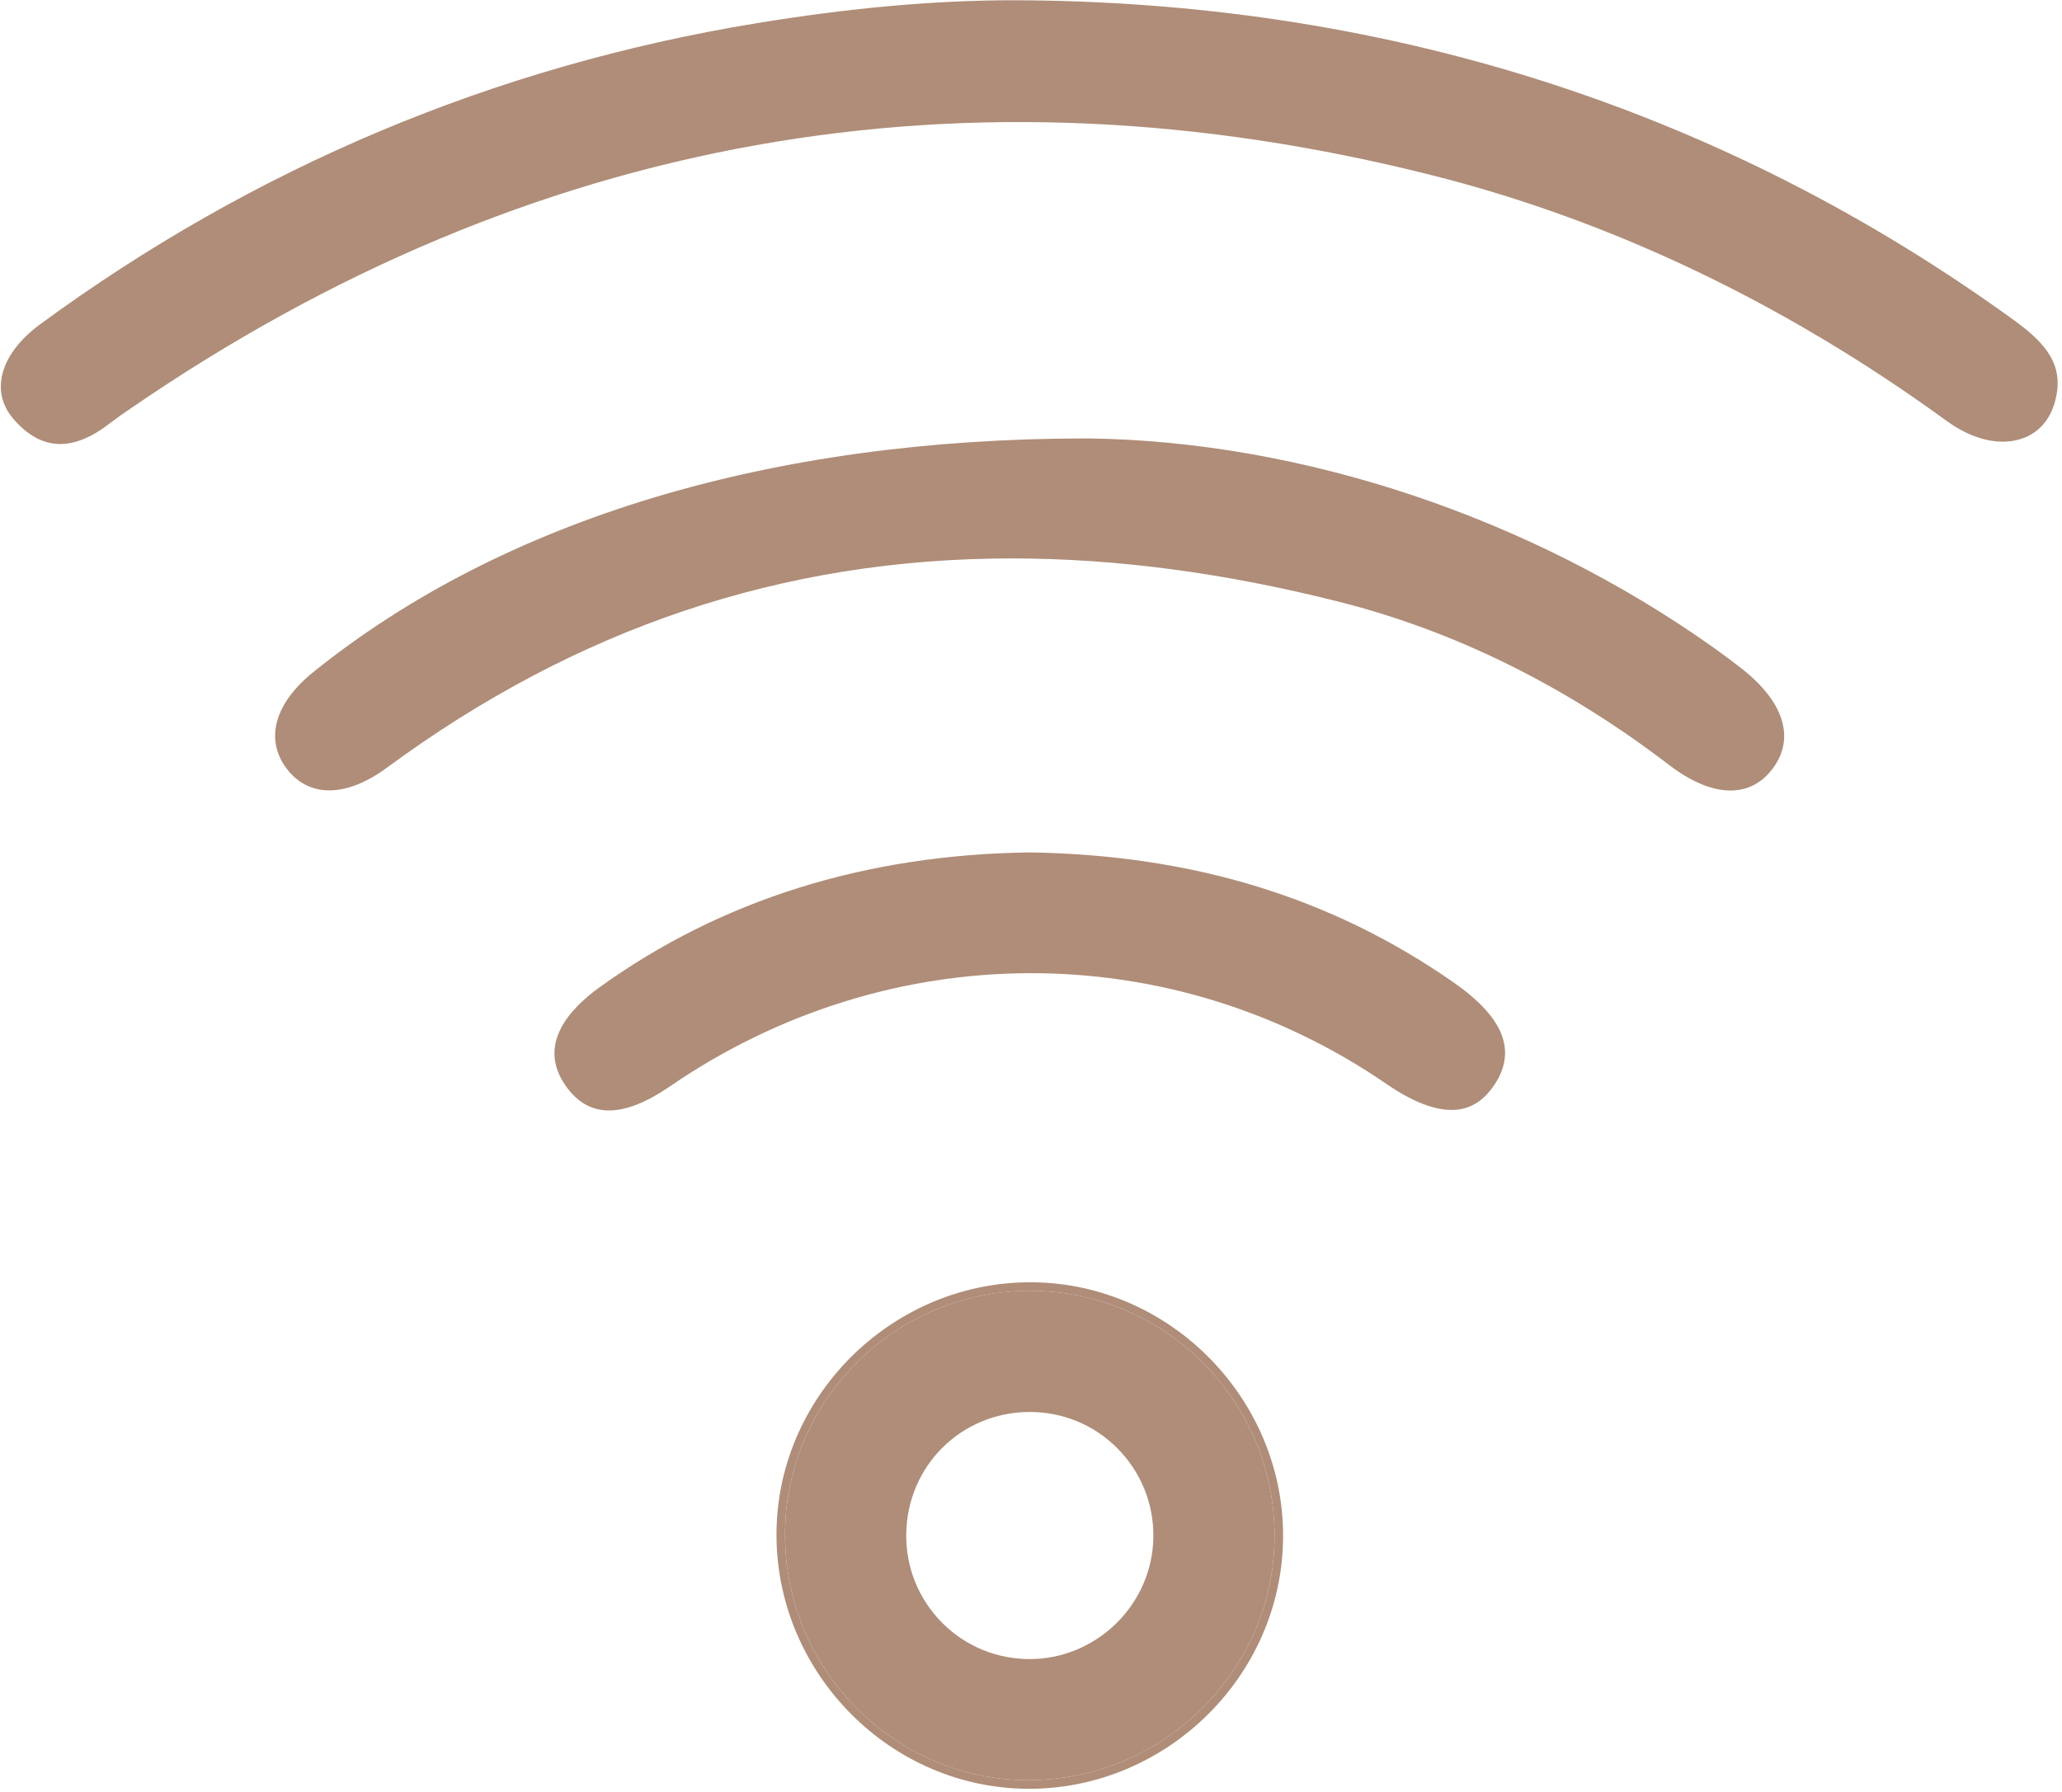 <?xml version="1.0" encoding="UTF-8" standalone="no"?><!DOCTYPE svg PUBLIC "-//W3C//DTD SVG 1.1//EN" "http://www.w3.org/Graphics/SVG/1.1/DTD/svg11.dtd"><svg width="100%" height="100%" viewBox="0 0 252 219" version="1.1" xmlns="http://www.w3.org/2000/svg" xmlns:xlink="http://www.w3.org/1999/xlink" xml:space="preserve" xmlns:serif="http://www.serif.com/" style="fill-rule:evenodd;clip-rule:evenodd;stroke-linejoin:round;stroke-miterlimit:2;"><g><path d="M246.11,39.122c-35.15,-25.446 -75.638,-38.596 -120.342,-39.08c-0.596,-0.008 -1.191,-0.012 -1.796,-0.012c-9.72,0 -20.091,0.929 -31.637,2.829c-31.908,5.246 -61.329,17.621 -87.442,36.788c-2.8,2.058 -4.487,4.516 -4.754,6.929c-0.192,1.708 0.333,3.291 1.558,4.696c3.334,3.82 7.146,3.987 11.655,0.525c0.87,-0.675 1.783,-1.3 2.695,-1.925c48.6,-33.35 102.059,-42.863 159.1,-28.417c21.892,5.542 43,15.629 62.742,29.983c3.188,2.321 6.567,3.113 9.271,2.154c1.987,-0.695 3.367,-2.254 3.983,-4.508c1.204,-4.387 -1.037,-7.067 -5.033,-9.962" style="fill:#af8d78;fill-rule:nonzero;"/><path d="M212.738,81.631c-1.1,-0.854 -2.213,-1.684 -3.35,-2.492c-22.363,-15.887 -50.192,-25.2 -76.35,-25.55l-0.221,0c-38.637,0 -71.317,9.871 -94.521,28.554c-4.754,3.829 -5.966,8.25 -3.25,11.825c2.713,3.559 7.279,3.517 12.209,-0.112c23.22,-17.109 48.454,-25.6 76.383,-25.6c12.742,0 26.042,1.766 39.975,5.291c14.171,3.575 27.762,10.296 40.392,19.975c3.062,2.338 5.995,3.405 8.445,3.034c1.692,-0.246 3.125,-1.15 4.255,-2.692c2.716,-3.717 1.27,-8.171 -3.967,-12.233" style="fill:#af8d78;fill-rule:nonzero;"/><path d="M125.832,202.794c-0.192,0 -0.383,-0.004 -0.575,-0.013c-4.108,-0.162 -7.875,-1.921 -10.617,-4.954c-2.75,-3.046 -4.116,-6.987 -3.858,-11.104c0.517,-8.238 7.375,-14.429 15.658,-14.125c4.1,0.158 7.875,1.921 10.621,4.962c2.75,3.05 4.121,6.988 3.863,11.092c-0.504,7.913 -7.213,14.142 -15.092,14.142m0.463,-45.017c-0.134,0 -0.267,-0.004 -0.4,-0.004c-16.267,0 -29.663,13.058 -29.95,29.296c-0.296,16.441 12.766,30.137 29.112,30.529c8.079,0.117 15.692,-2.829 21.554,-8.508c5.838,-5.65 9.088,-13.155 9.154,-21.13c0.134,-16.425 -13.087,-29.962 -29.47,-30.183" style="fill:#af8d78;fill-rule:nonzero;"/><path d="M146.612,209.088c-5.866,5.679 -13.475,8.625 -21.554,8.509c-16.346,-0.392 -29.408,-14.088 -29.116,-30.53c0.287,-16.237 13.687,-29.291 29.95,-29.291c0.137,0 0.27,0.004 0.404,0.004c16.383,0.217 29.604,13.754 29.471,30.183c-0.067,7.971 -3.321,15.479 -9.155,21.125m-20.304,-52.35c-16.891,-0.229 -31.108,13.492 -31.408,30.309c-0.3,16.908 13.325,31.187 30.133,31.591c17.154,0.409 31.634,-13.562 31.775,-30.666c0.138,-16.867 -13.671,-31.013 -30.5,-31.234" style="fill:#af8d78;fill-rule:nonzero;"/><path d="M125.828,104.19c-20.067,0.266 -37.742,5.816 -52.538,16.475c-3.837,2.762 -7.666,7.104 -4.133,12.087c2.808,3.963 6.975,3.975 12.725,0.029c26.742,-18.337 61.117,-18.446 87.575,-0.279c3.642,2.5 6.717,3.529 9.117,3.058c1.616,-0.316 2.954,-1.295 4.079,-2.991c2.742,-4.15 1.104,-8.229 -5.004,-12.484c-14.904,-10.383 -31.854,-15.583 -51.821,-15.895" style="fill:#af8d78;fill-rule:nonzero;"/></g></svg>